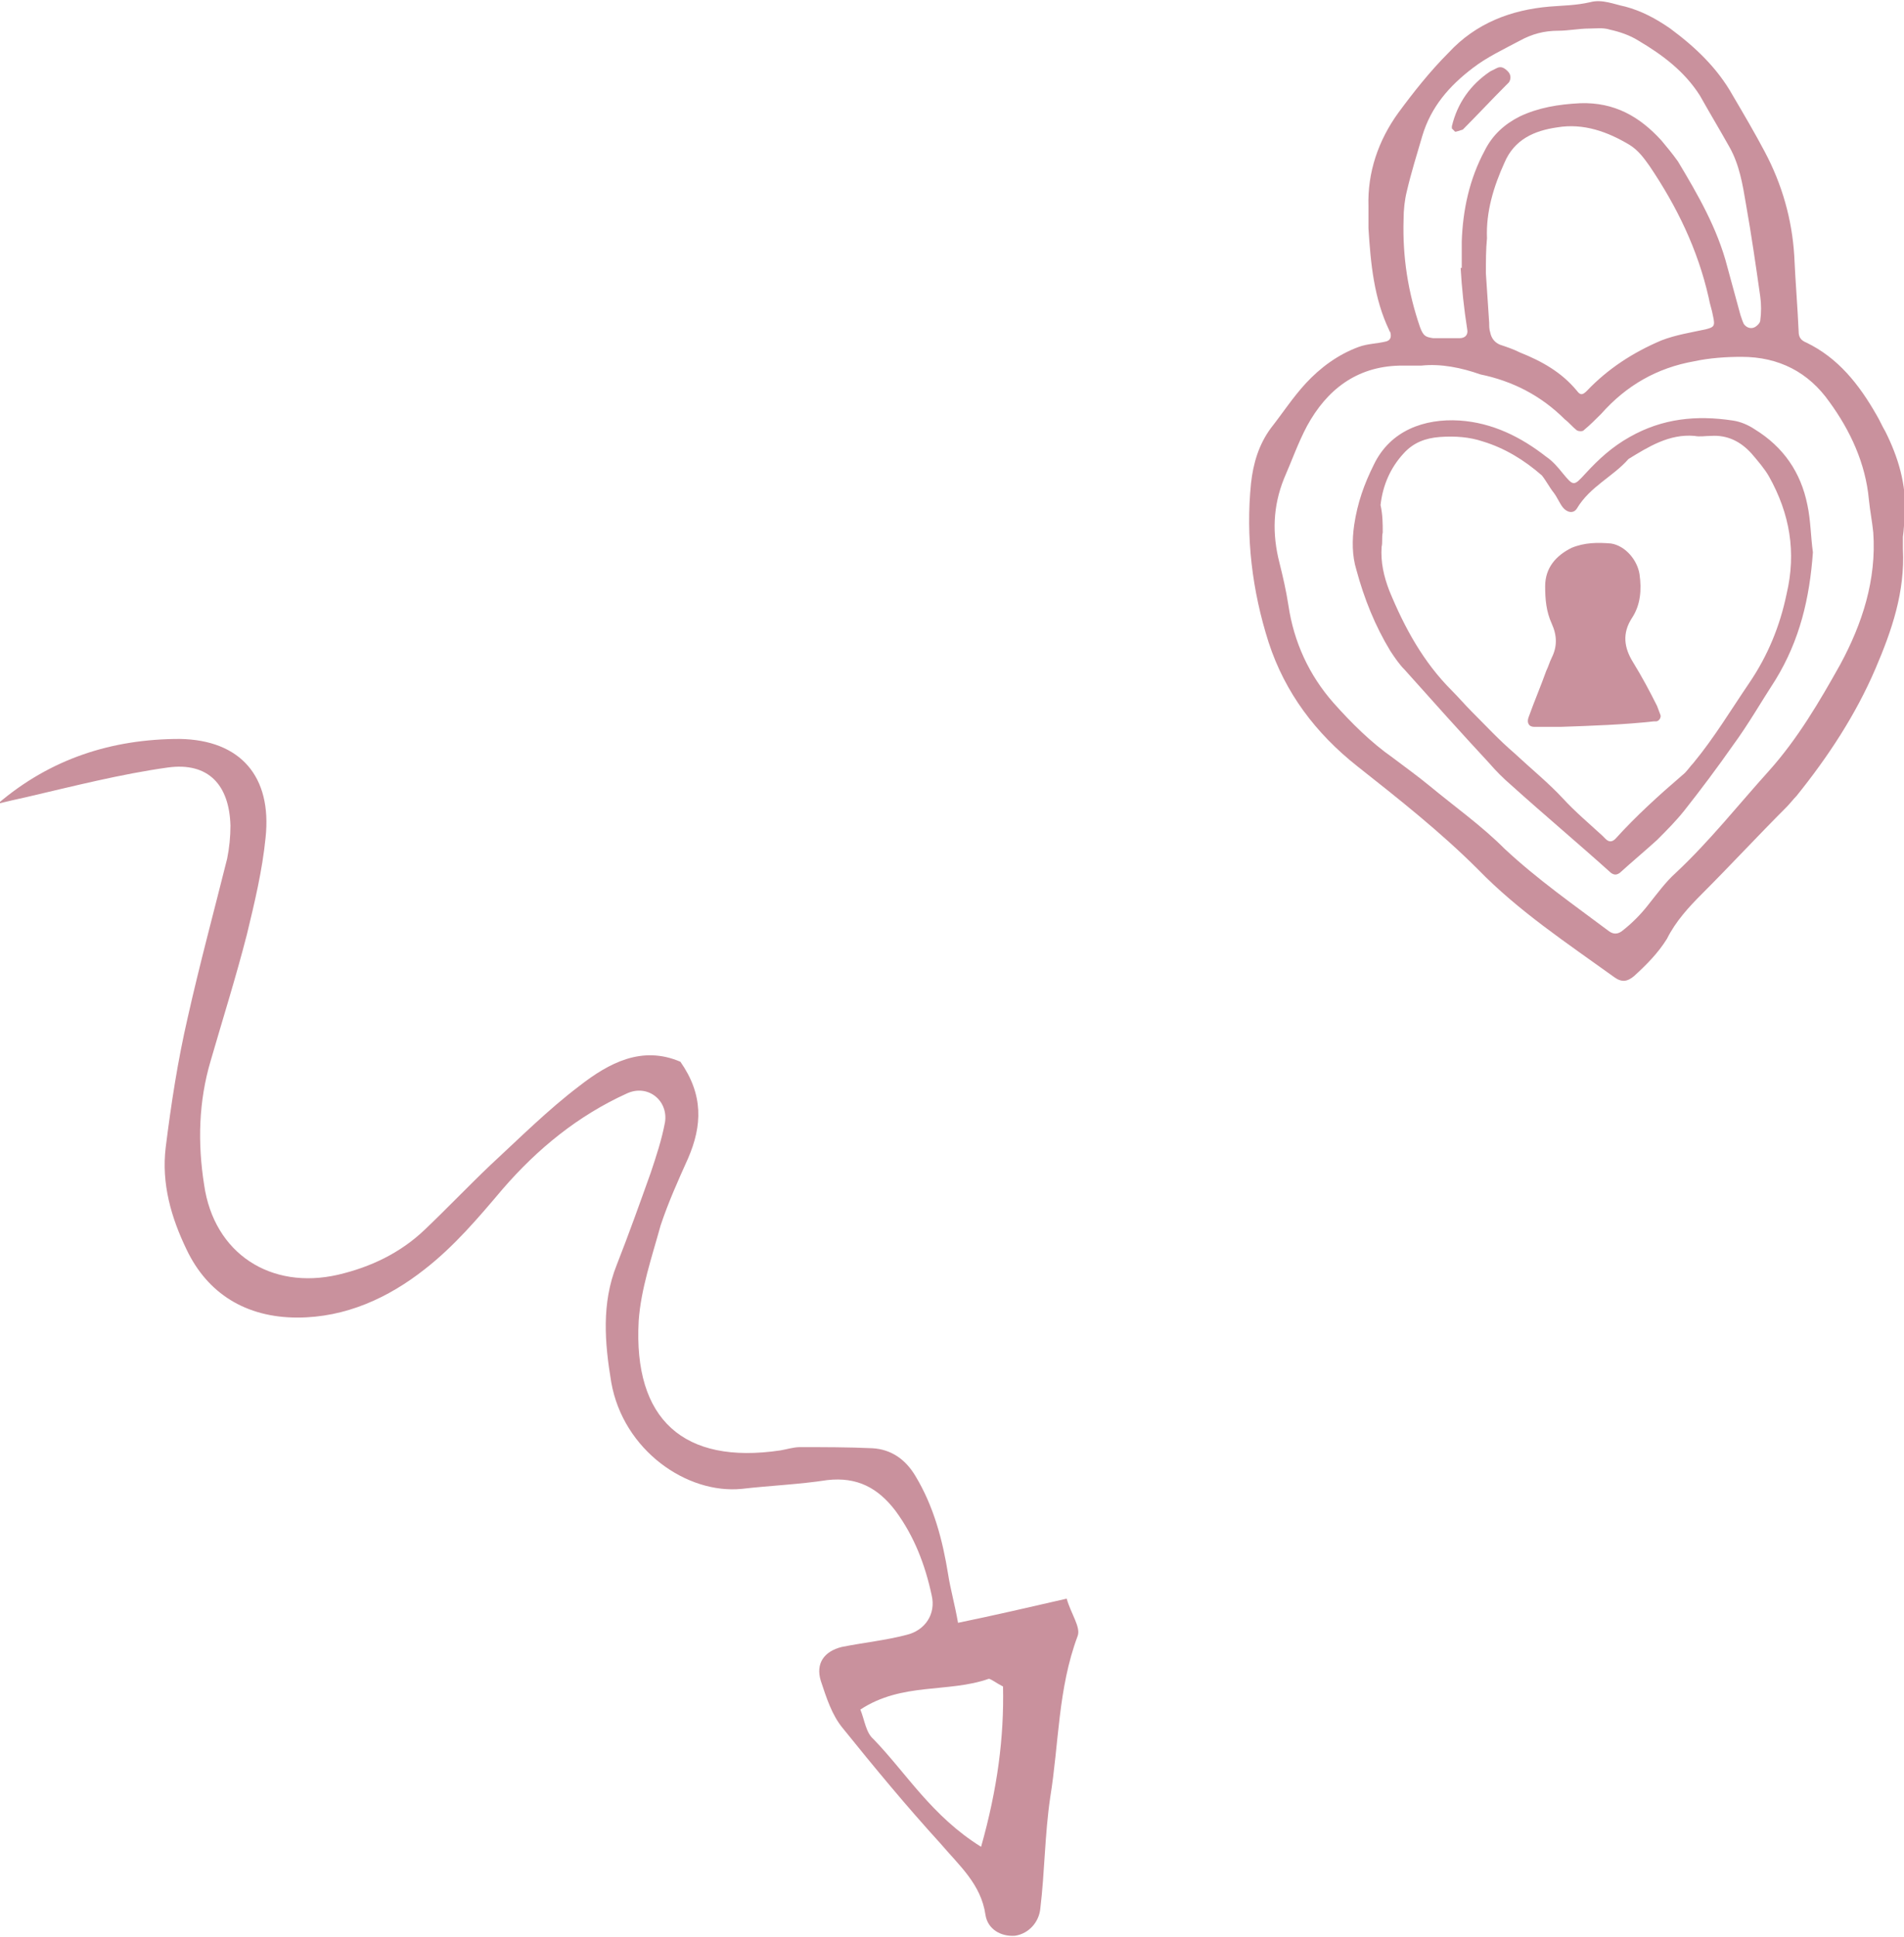 <?xml version="1.0" encoding="UTF-8"?> <!-- Generator: Adobe Illustrator 24.1.2, SVG Export Plug-In . SVG Version: 6.00 Build 0) --> <svg xmlns="http://www.w3.org/2000/svg" xmlns:xlink="http://www.w3.org/1999/xlink" version="1.1" id="Laag_1" x="0px" y="0px" viewBox="0 0 173.5 176.4" style="enable-background:new 0 0 173.5 176.4;" xml:space="preserve"> <style type="text/css"> .st0{fill-rule:evenodd;clip-rule:evenodd;fill:#C9919D;} </style> <path class="st0" d="M98.2,149c-1.8,4.8-1.7,9.8-2.5,14.7c-0.5,3.4-0.5,6.8-0.9,10.1c-0.1,1.2-1,2.3-2.3,2.5 c-1.3,0.1-2.5-0.6-2.7-1.9c-0.4-2.8-2.4-4.5-4.1-6.5c-3.1-3.4-6-6.9-8.9-10.5c-1-1.2-1.5-2.8-2-4.3c-0.5-1.6,0.3-2.7,1.9-3.1 c2-0.4,4-0.6,5.9-1.1c1.7-0.4,2.7-1.9,2.3-3.6c-0.6-2.8-1.6-5.4-3.3-7.7c-1.6-2.1-3.5-3.1-6.2-2.8c-2.6,0.4-5.2,0.5-7.8,0.8 c-5,0.5-10.8-3.5-11.9-9.7c-0.6-3.6-0.9-7.2,0.5-10.7c1.1-2.8,2.1-5.6,3.1-8.4c0.5-1.5,1-3,1.3-4.6c0.3-2-1.6-3.5-3.5-2.6 c-4.4,2-8.1,5-11.3,8.7c-2.2,2.6-4.4,5.2-7.1,7.3c-3.3,2.6-7.2,4.4-11.6,4.4c-4.7,0-8.2-2.2-10.1-6.2c-1.4-2.9-2.3-6-1.9-9.3 c0.5-4,1.1-7.9,2-11.8c1.1-4.9,2.4-9.7,3.6-14.5c0.2-1,0.3-2,0.3-3c-0.1-3.7-2-5.8-5.7-5.3c-4.3,0.6-8.6,1.7-12.9,2.7 c-0.9,0.2-1.8,0.4-2.6,0.6c4.8-4.1,10.4-5.9,16.6-5.9c5.5,0.1,8.4,3.4,7.8,9c-0.3,3-1,5.9-1.7,8.8c-1,3.9-2.2,7.7-3.3,11.5 c-1.1,3.7-1.2,7.5-0.6,11.3c0.9,6.3,6.1,9.6,12.2,8.2c3-0.7,5.7-2,7.9-4.1c2-1.9,4-4,6-5.9c2.6-2.4,5.2-5,8.1-7.2 c2.7-2.1,5.7-3.7,9.2-2.2c2.1,3,2,5.8,0.7,8.8c-0.9,2-1.8,4-2.5,6.1c-0.8,2.9-1.8,5.8-2,8.7c-0.5,9,4.1,13.1,12.9,11.8 c0.6-0.1,1.2-0.3,1.8-0.3c2.2,0,4.4,0,6.6,0.1c1.7,0.1,3,1,3.9,2.5c1.7,2.8,2.5,5.9,3,9c0.2,1.3,0.6,2.7,0.9,4.4 c3.4-0.7,6.4-1.4,9.9-2.2C97.6,147,98.5,148.2,98.2,149z M91.4,153.6c-0.6-0.3-1.1-0.7-1.3-0.7c-3.7,1.3-7.9,0.3-11.7,2.8 c0.4,1,0.5,2.1,1.2,2.7c3,3.1,5.3,7,9.8,9.8C90.9,162.9,91.5,158.2,91.4,153.6z"></path> <g> <path class="st0" d="M173.4,48.9c0,0.4,0,0.7,0,1.1c0.2,3.9-1,7.4-2.5,10.9c-1.8,4.2-4.3,8-7.2,11.6c-0.3,0.3-0.6,0.7-0.9,1 c-2.6,2.6-5.1,5.3-7.7,7.9c-1.2,1.2-2.4,2.5-3.2,4.1c-0.8,1.3-1.9,2.4-3,3.4c-0.6,0.5-1.1,0.6-1.8,0.1c-4.3-3.1-8.7-6-12.4-9.8 c-3.4-3.4-7.2-6.4-11-9.4c-3.8-3-6.6-6.7-8.1-11.3c-1.5-4.7-2.1-9.6-1.6-14.5c0.2-1.8,0.7-3.5,1.8-5c1.1-1.4,2-2.8,3.2-4.1 c1.3-1.4,2.9-2.6,4.8-3.3c0.8-0.3,1.7-0.3,2.5-0.5c0.4-0.1,0.5-0.4,0.4-0.8c0-0.1-0.1-0.1-0.1-0.2c-1.4-2.9-1.7-6.1-1.9-9.3 c0-0.6,0-1.3,0-2c-0.1-3.1,0.9-6,2.7-8.5c1.4-1.9,2.9-3.8,4.6-5.5c2.5-2.7,5.7-3.9,9.2-4.2c1.2-0.1,2.4-0.1,3.7-0.4 c1.1-0.3,2.2,0.2,3.2,0.4c1.5,0.4,2.8,1.1,4.1,2c2.3,1.7,4.3,3.6,5.7,6.1c1,1.7,2,3.4,2.9,5.1c1.6,3,2.5,6.2,2.7,9.5 c0.1,2.3,0.3,4.6,0.4,6.9c0,0.5,0.2,0.8,0.7,1c2.9,1.4,4.8,3.8,6.4,6.6c0.3,0.5,0.5,1,0.8,1.5c1.2,2.4,1.9,4.8,1.8,7.5 C173.5,47.6,173.5,48.2,173.4,48.9C173.5,48.9,173.4,48.9,173.4,48.9z M129.5,33.3c-0.8,0-1.4,0-2,0c-3.9,0.1-6.6,2.2-8.4,5.5 c-0.8,1.5-1.4,3.2-2.1,4.8c-1,2.5-1.1,5-0.4,7.7c0.3,1.2,0.6,2.5,0.8,3.8c0.5,3.4,1.9,6.4,4.1,8.9c1.6,1.8,3.4,3.6,5.4,5 c1.2,0.9,2.3,1.7,3.4,2.6c2.3,1.9,4.7,3.6,6.8,5.7c3,2.8,6.3,5.1,9.5,7.5c0.4,0.3,0.8,0.3,1.2,0c0.9-0.7,1.7-1.5,2.4-2.4 c0.8-1,1.6-2.1,2.5-2.9c3.1-2.9,5.7-6.2,8.5-9.3c2.6-2.9,4.6-6.3,6.5-9.7c2-3.7,3.3-7.7,3-12c-0.1-1-0.3-2-0.4-3 c-0.3-3.3-1.7-6.3-3.6-8.9c-1.9-2.7-4.6-4.1-8-4.1c-1.4,0-2.9,0.1-4.3,0.4c-3.4,0.6-6.2,2.2-8.5,4.8c-0.5,0.5-1,1-1.6,1.5 c-0.1,0.1-0.4,0.1-0.6,0c-0.4-0.3-0.7-0.7-1.1-1c-2.2-2.2-4.8-3.5-7.7-4.1C133.2,33.5,131.3,33.1,129.5,33.3z M135.4,24.9 C135.4,24.9,135.4,24.9,135.4,24.9c0.1,1.5,0.2,3,0.3,4.5c0,0.3,0,0.6,0.1,0.9c0.1,0.5,0.4,0.9,0.9,1.1c0.6,0.2,1.2,0.4,1.8,0.7 c2,0.8,3.8,1.8,5.2,3.5c0.3,0.4,0.5,0.4,0.9,0c1.9-2,4.2-3.5,6.8-4.6c1.3-0.5,2.6-0.7,4-1c0.8-0.2,0.9-0.3,0.7-1.2 c-0.1-0.6-0.3-1.1-0.4-1.7c-1-4.4-2.9-8.3-5.4-12c-0.5-0.7-1-1.4-1.8-1.9c-2-1.2-4.2-2-6.6-1.6c-2.1,0.3-3.9,1.1-4.8,3.2 c-1,2.2-1.7,4.5-1.6,6.9C135.4,22.7,135.4,23.8,135.4,24.9z M133.1,24.4c0,0,0.1,0,0.1,0c0-0.8,0-1.6,0-2.4 c0.1-2.9,0.7-5.7,2.1-8.3c0.7-1.4,1.8-2.4,3.2-3.1c1.7-0.8,3.5-1.1,5.5-1.2c3.1-0.1,5.4,1.2,7.4,3.4c0.5,0.6,1,1.2,1.5,1.9 c1.8,3,3.6,6.1,4.5,9.6c0.4,1.5,0.8,2.9,1.2,4.4c0.1,0.3,0.2,0.6,0.3,0.8c0.2,0.3,0.6,0.5,1,0.3c0.2-0.1,0.5-0.4,0.5-0.6 c0.1-0.7,0.1-1.5,0-2.2c-0.4-2.8-0.8-5.6-1.3-8.4c-0.3-1.8-0.6-3.6-1.5-5.2c-0.9-1.6-1.8-3.1-2.7-4.7c-1.4-2.2-3.4-3.7-5.6-5 c-0.8-0.5-1.7-0.8-2.6-1c-0.6-0.2-1.3-0.1-1.9-0.1c-0.9,0-1.9,0.2-2.8,0.2c-1.3,0-2.4,0.3-3.5,0.9c-1.5,0.8-3,1.5-4.3,2.5 c-2.1,1.6-3.8,3.5-4.6,6.2c-0.5,1.7-1,3.3-1.4,5c-0.2,0.8-0.3,1.7-0.3,2.6c-0.1,3.4,0.4,6.6,1.5,9.8c0.3,0.8,0.5,0.9,1.2,1 c0.8,0,1.6,0,2.4,0c0.5,0,0.8-0.3,0.7-0.8C133.4,28.1,133.2,26.2,133.1,24.4z"></path> <path class="st0" d="M165.2,50.3c-0.3,4.2-1.2,8-3.4,11.6c-1.3,2-2.5,4.1-3.9,6c-1.4,2-2.9,4-4.4,5.9c-0.8,1-1.6,1.8-2.5,2.7 c-1.1,1-2.3,2-3.4,3c-0.3,0.2-0.5,0.2-0.8,0c-3-2.7-6.1-5.3-9.1-8c-0.7-0.6-1.4-1.3-2-2c-2.6-2.8-5.2-5.7-7.7-8.5 c-0.5-0.5-0.9-1.1-1.3-1.7c-1.4-2.3-2.4-4.8-3.1-7.4c-0.4-1.3-0.4-2.7-0.2-4.1c0.3-2,0.9-3.7,1.8-5.5c1.5-3.1,4.6-4.2,7.8-4 c3,0.2,5.6,1.5,7.9,3.3c0.6,0.4,1.1,1,1.5,1.5c1,1.2,1,1.2,2.1,0c1.2-1.3,2.4-2.4,4-3.3c3-1.7,6.1-2,9.4-1.5c0.7,0.1,1.4,0.4,2,0.8 c2.6,1.6,4.2,3.9,4.8,6.9C165,47.4,165,48.9,165.2,50.3z M126,48.5C126,48.5,126,48.5,126,48.5c-0.1,0.4,0,0.9-0.1,1.3 c-0.1,1.4,0.2,2.7,0.7,4c1.4,3.4,3.1,6.5,5.7,9.1c0.6,0.6,1.2,1.3,1.8,1.9c1.3,1.3,2.5,2.6,3.9,3.8c1.5,1.4,3.1,2.7,4.4,4.1 c1.1,1.2,2.4,2.3,3.6,3.4c0.1,0.1,0.2,0.2,0.3,0.3c0.3,0.3,0.6,0.3,0.9,0c1.9-2.1,4-4,6.1-5.8c0.4-0.3,0.7-0.8,1-1.1 c1.9-2.3,3.4-4.8,5.1-7.3c1.7-2.5,2.8-5.2,3.4-8.1c0.9-3.8,0.3-7.3-1.6-10.7c-0.4-0.7-1-1.4-1.6-2.1c-1-1.1-2.2-1.7-3.7-1.6 c-0.5,0-1,0.1-1.5,0c-2.3-0.2-4.2,1-6,2.1c-1.4,1.6-3.5,2.5-4.7,4.5c-0.3,0.5-0.9,0.4-1.3-0.1c-0.3-0.4-0.5-0.9-0.8-1.3 c-0.4-0.5-0.7-1.1-1.1-1.6c-1.6-1.4-3.4-2.5-5.4-3.1c-1.2-0.4-2.5-0.5-3.9-0.4c-1.3,0.1-2.4,0.5-3.3,1.5c-1.2,1.3-1.9,2.9-2.1,4.7 C126,46.9,126,47.7,126,48.5z"></path> <path class="st0" d="M132.6,12c-0.1-0.1-0.2-0.2-0.3-0.3c0,0,0-0.1,0-0.2c0.5-2.1,1.7-3.8,3.5-5c0.2-0.1,0.4-0.2,0.6-0.3 c0.4-0.2,0.7,0,1,0.3c0.3,0.3,0.3,0.7,0.1,1c-0.1,0.1-0.2,0.2-0.3,0.3c-1.3,1.3-2.6,2.7-3.9,4C133,11.9,132.7,12,132.6,12z"></path> <path class="st0" d="M142.2,66.2c-0.8,0-1.6,0-2.4,0c-0.5,0-0.7-0.4-0.5-0.9c0.5-1.4,1.1-2.8,1.6-4.2c0.2-0.4,0.3-0.8,0.5-1.2 c0.5-1,0.5-2,0-3.1c-0.5-1.1-0.6-2.2-0.6-3.4c0-1.7,1-2.8,2.4-3.5c1.2-0.5,2.4-0.5,3.6-0.4c1.3,0.2,2.4,1.5,2.6,2.8 c0.2,1.4,0.1,2.8-0.7,4c-0.9,1.4-0.7,2.7,0.1,4c0.8,1.3,1.5,2.6,2.2,4c0.1,0.3,0.2,0.5,0.3,0.8c0.1,0.2-0.1,0.6-0.4,0.6 c-0.1,0-0.1,0-0.2,0C148,66,145.1,66.1,142.2,66.2C142.2,66.3,142.2,66.3,142.2,66.2z"></path> </g> </svg> 